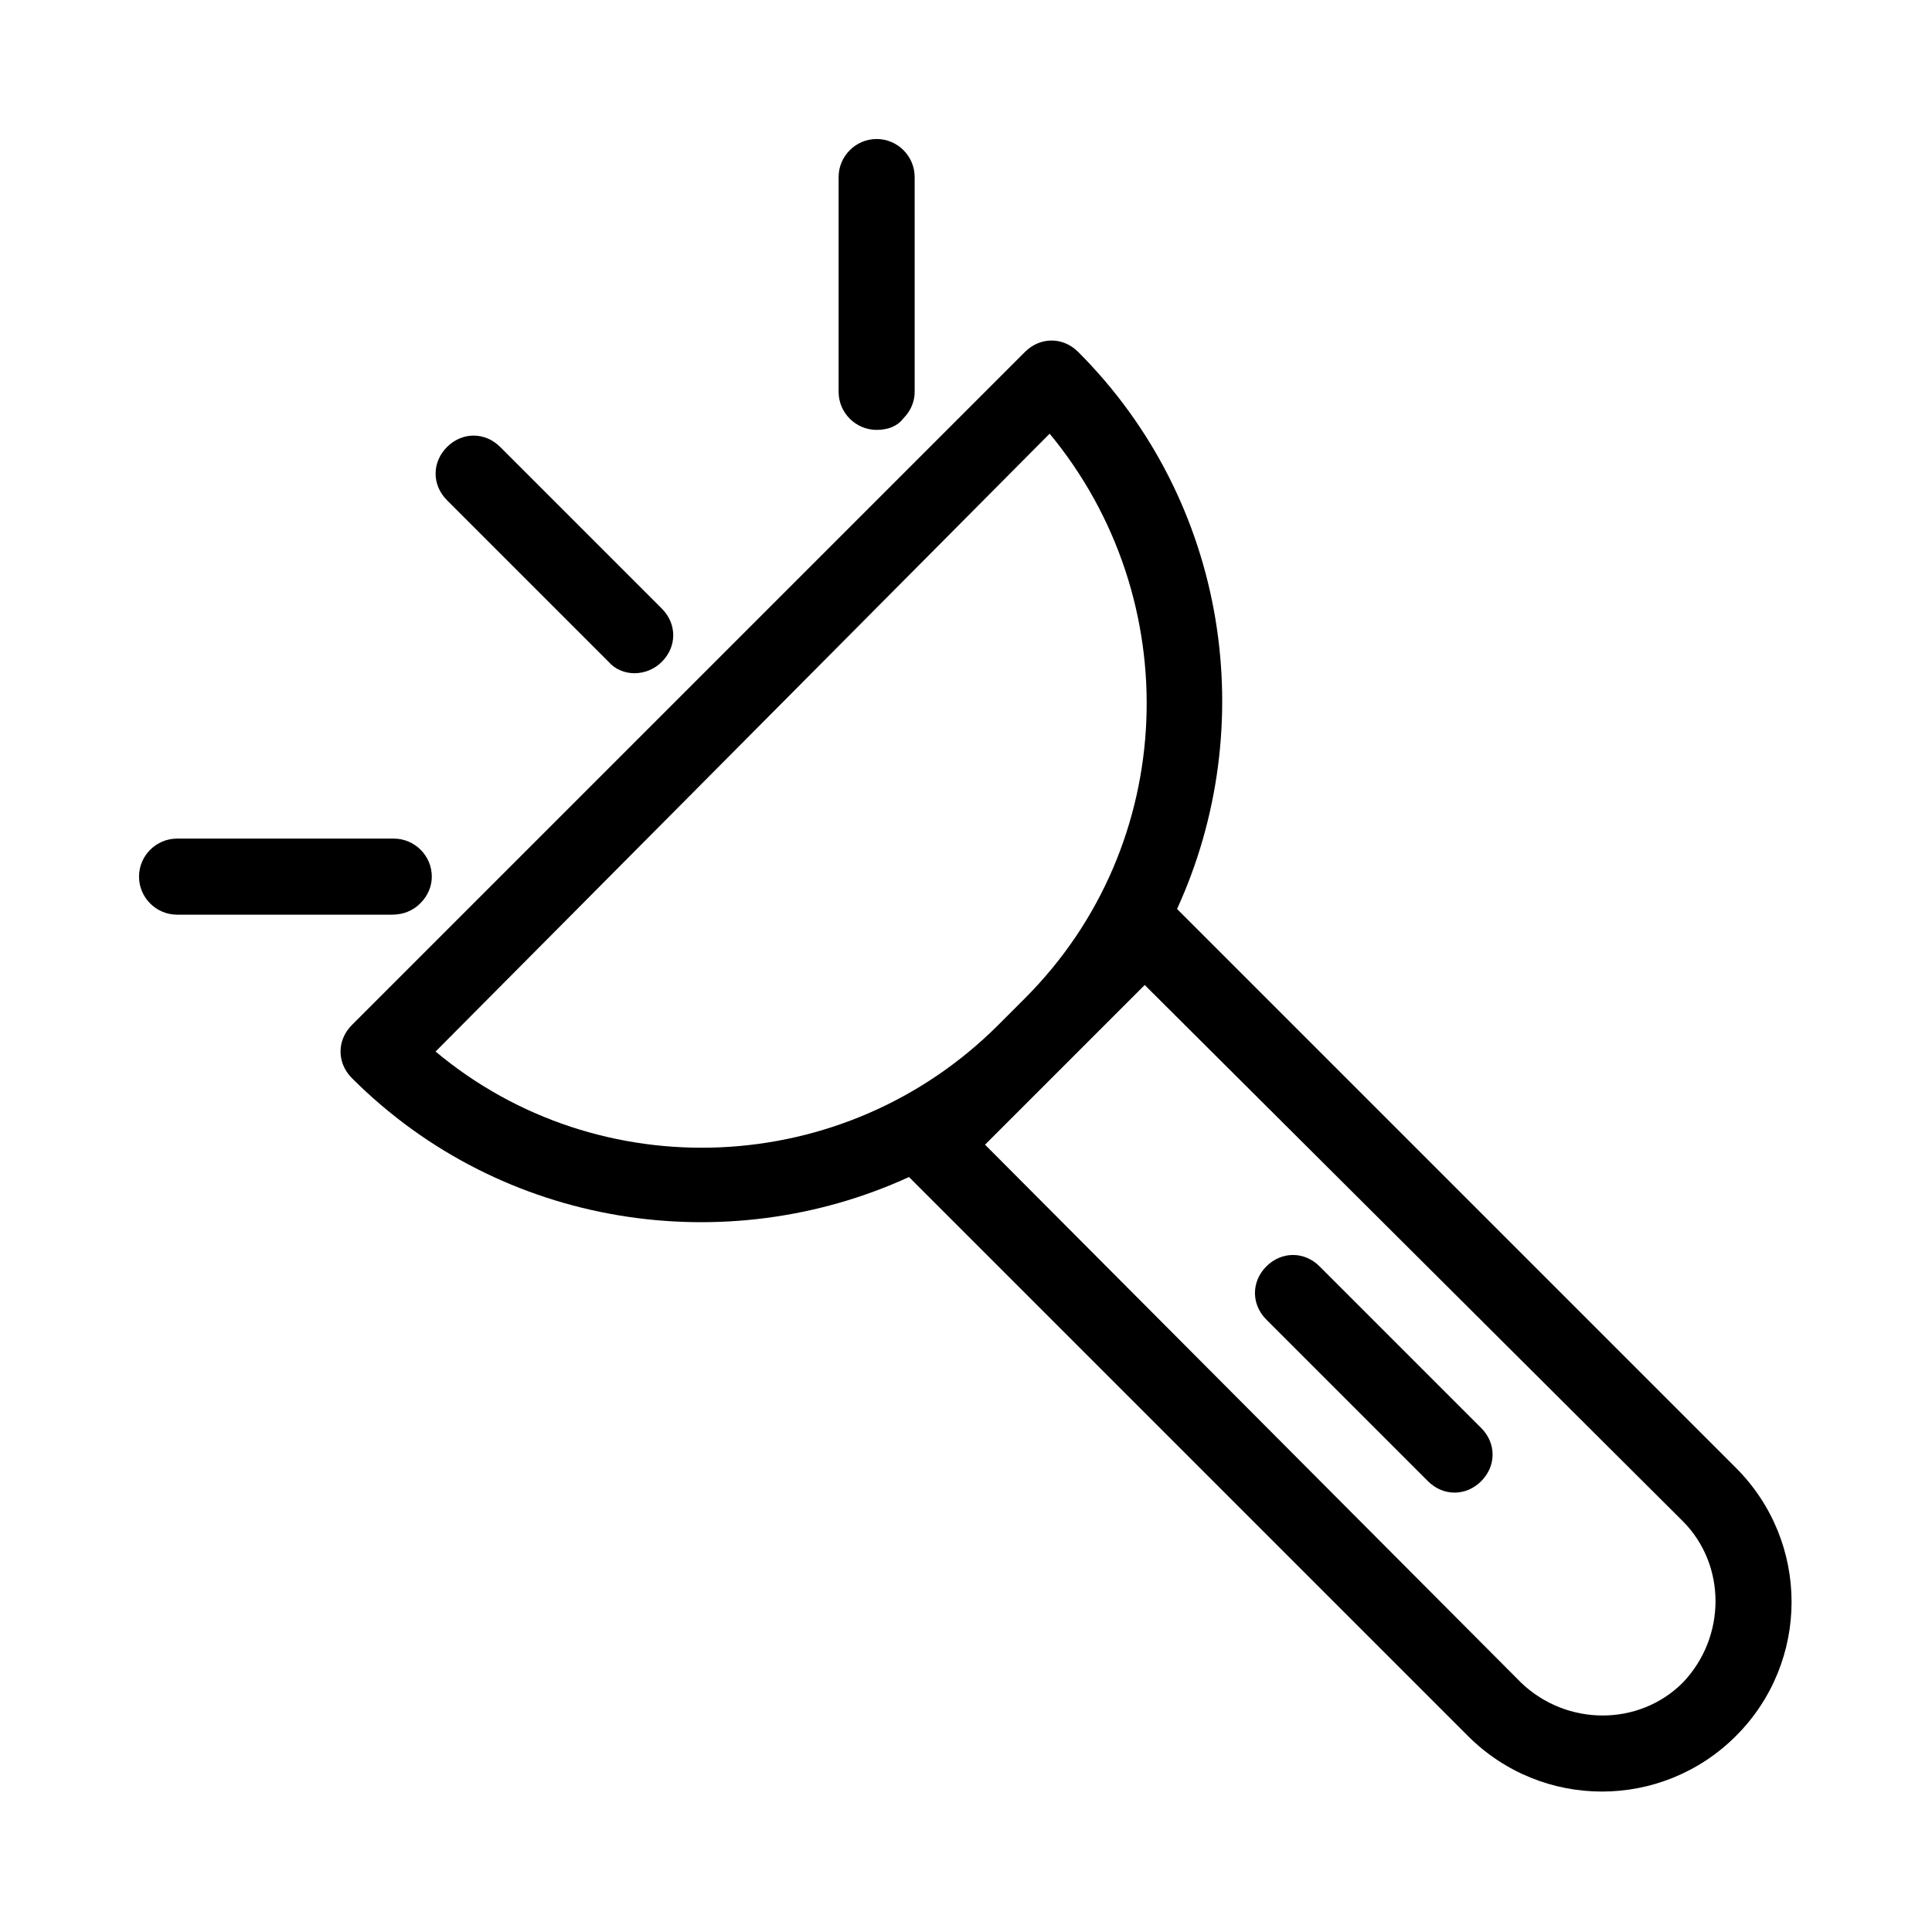 <?xml version="1.0" encoding="UTF-8"?>
<!-- Uploaded to: ICON Repo, www.svgrepo.com, Generator: ICON Repo Mixer Tools -->
<svg fill="#000000" width="800px" height="800px" version="1.1" viewBox="144 144 512 512" xmlns="http://www.w3.org/2000/svg">
 <g>
  <path d="m415.62 237.27-178.35 178.35c-4.031 4.031-4.031 10.078 0 14.105 39.801 39.801 99.25 48.367 147.62 26.199l148.12 148.12c19.648 19.648 51.387 19.648 71.039 0 19.648-19.648 19.648-51.387 0-71.039l-148.12-148.12c22.168-48.367 13.602-107.82-26.199-147.62-4.031-4.027-10.074-4.027-14.105 0.004zm174.32 309.84c11.586 11.586 11.586 30.73 0 42.824-11.586 11.586-30.73 11.586-42.824 0l-142.07-142.58 42.32-42.32zm-174.32-138.55-7.055 7.055c-40.809 40.809-105.8 43.328-149.13 7.055l162.73-163.74c36.273 43.828 34.258 108.82-6.551 149.63z"/>
  <path d="m479.6 493.71 42.824 42.824c4.031 4.031 10.078 4.031 14.105 0 4.031-4.031 4.031-10.078 0-14.105l-42.824-42.824c-4.031-4.031-10.078-4.031-14.105 0-4.031 4.031-4.031 10.074 0 14.105z"/>
  <path d="m319.39 319.39c4.031-4.031 4.031-10.078 0-14.105l-42.824-42.824c-4.031-4.031-10.078-4.031-14.105 0-4.031 4.031-4.031 10.078 0 14.105l42.824 42.824c3.523 4.027 10.074 4.027 14.105 0z"/>
  <path d="m255.41 383.37c2.016-2.016 3.023-4.535 3.023-7.055 0-5.543-4.535-10.078-10.078-10.078l-57.434 0.004c-5.543 0-10.078 4.535-10.078 10.078 0 5.543 4.535 10.078 10.078 10.078h56.93c3.023-0.004 5.543-1.012 7.559-3.027z"/>
  <path d="m376.32 180.84c-5.543 0-10.078 4.535-10.078 10.078v56.93c0 5.543 4.535 10.078 10.078 10.078 3.023 0 5.543-1.008 7.055-3.023 2.016-2.016 3.023-4.535 3.023-7.055l-0.004-56.93c0-5.543-4.531-10.078-10.074-10.078z"/>
 </g>
</svg>